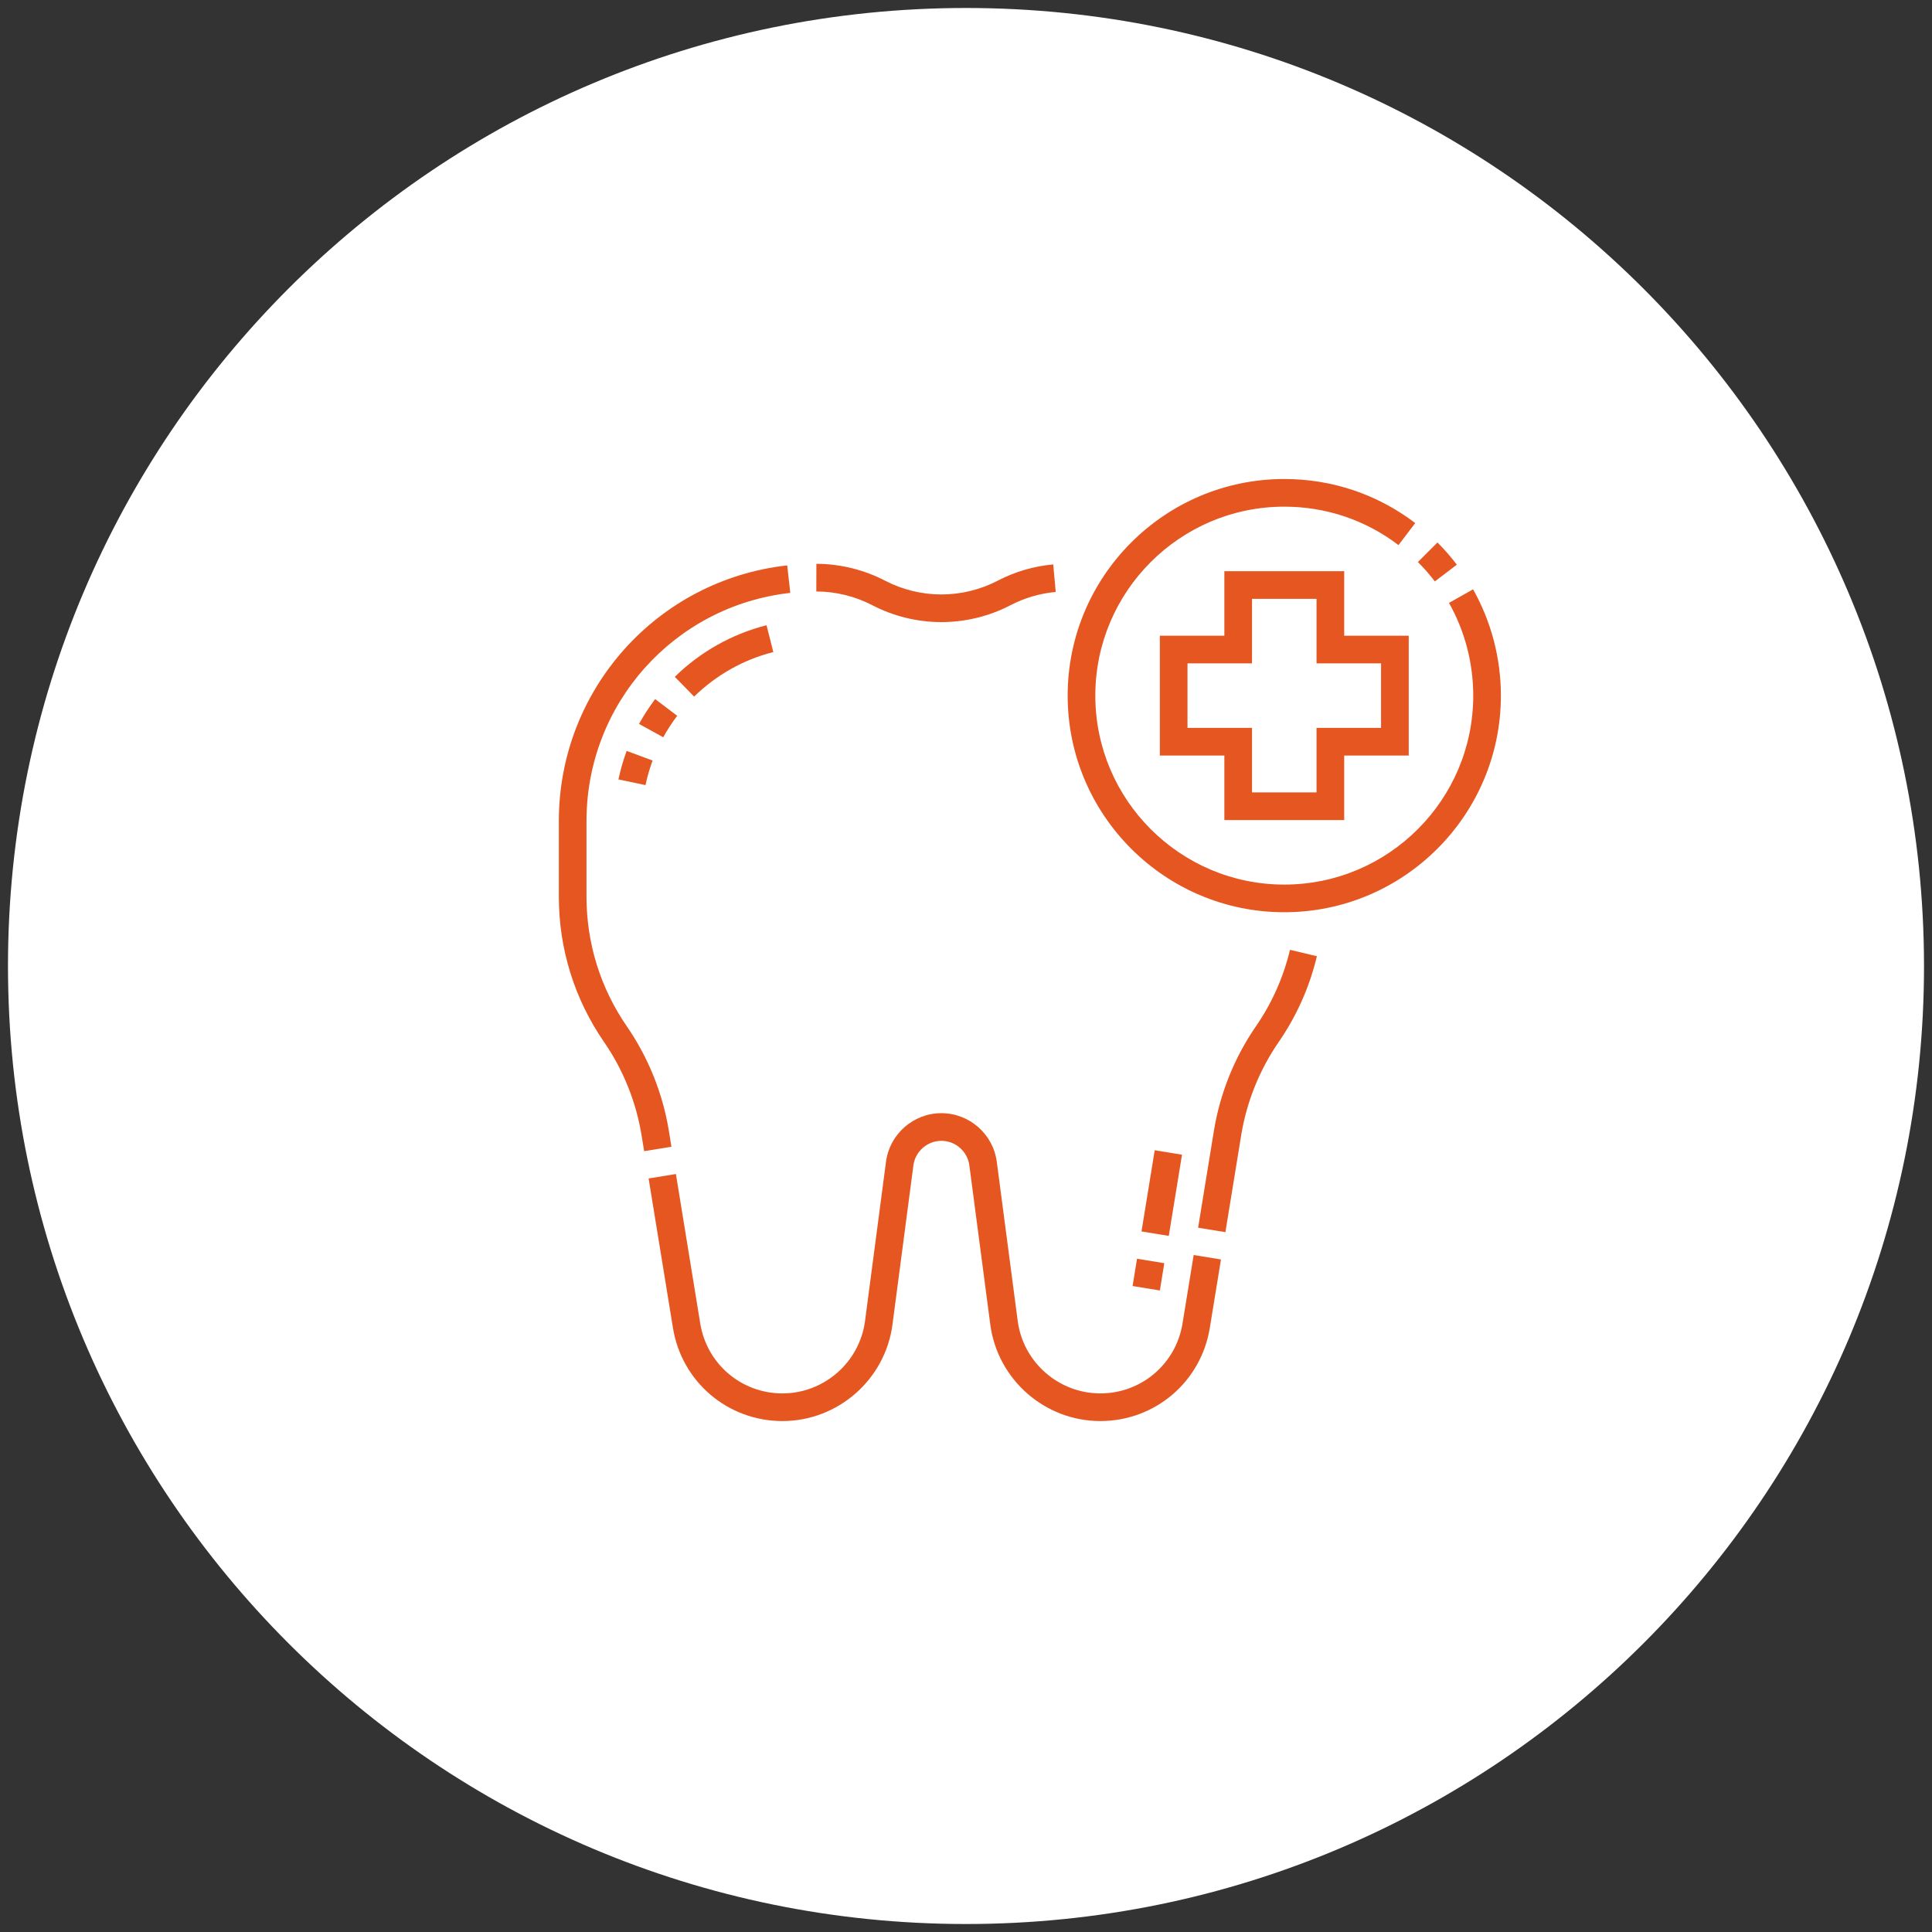 <svg width="121" height="121" viewBox="0 0 121 121" fill="none" xmlns="http://www.w3.org/2000/svg">
<rect x="0" y="0" width="121" height="121" fill="#333333" stroke="none"/>
<path d="M0.5 60.5C0.5 27.354 27.354 0.5 60.5 0.5C93.646 0.5 120.481 27.354 120.5 60.5C120.5 93.627 93.646 120.5 60.5 120.5C27.354 120.5 0.5 93.627 0.5 60.5Z" fill="white"/>
<path d="M74.06 82.89C73.647 85.427 71.482 87.268 68.912 87.268C66.304 87.268 64.079 85.318 63.739 82.732L62.428 72.761C62.2 71.026 60.708 69.718 58.958 69.718C57.208 69.718 55.717 71.026 55.489 72.761L54.177 82.732C53.837 85.318 51.613 87.268 49.004 87.268C46.435 87.268 44.27 85.427 43.856 82.89L42.331 73.528L40.622 73.806L42.147 83.168C42.697 86.548 45.581 89 49.004 89C52.479 89 55.441 86.402 55.895 82.958L57.206 72.986C57.321 72.111 58.074 71.45 58.958 71.45C59.842 71.45 60.595 72.111 60.71 72.987L62.022 82.958C62.475 86.402 65.438 89 68.912 89C72.335 89 75.219 86.548 75.769 83.169L76.469 78.879L74.759 78.601L74.06 82.89Z" fill="#E65621"/>
<path d="M58.958 38.962C60.458 38.962 61.954 38.597 63.284 37.905C64.171 37.445 65.125 37.165 66.12 37.074L65.963 35.349C64.743 35.461 63.573 35.803 62.486 36.368C61.4 36.932 60.181 37.231 58.958 37.231C57.736 37.231 56.516 36.932 55.431 36.368C54.107 35.681 52.62 35.315 51.13 35.311L51.125 37.043C52.34 37.046 53.553 37.344 54.632 37.905C55.962 38.597 57.458 38.962 58.958 38.962Z" fill="#E65621"/>
<path d="M41.888 70.808C41.508 68.48 40.6 66.224 39.261 64.283C37.606 61.884 36.732 59.076 36.732 56.161V51.416C36.732 44.083 42.219 37.942 49.495 37.132L49.303 35.41C41.149 36.319 35 43.199 35 51.416V56.161C35 59.429 35.98 62.578 37.835 65.266C39.029 66.997 39.839 69.01 40.178 71.087L40.343 72.097L42.052 71.818L41.888 70.808Z" fill="#E65621"/>
<path d="M78.654 64.283C77.316 66.224 76.408 68.48 76.028 70.809L75.037 76.891L76.746 77.17L77.737 71.087C78.076 69.01 78.886 66.997 80.08 65.266C81.207 63.632 82.014 61.823 82.476 59.888L80.792 59.486C80.379 61.211 79.66 62.825 78.654 64.283Z" fill="#E65621"/>
<path d="M92.257 36.909L90.748 37.76C91.743 39.522 92.268 41.53 92.268 43.566C92.268 50.092 86.959 55.401 80.433 55.401C73.908 55.401 68.599 50.092 68.599 43.566C68.599 37.041 73.908 31.732 80.433 31.732C83.042 31.732 85.516 32.564 87.587 34.138L88.635 32.759C86.26 30.954 83.424 30 80.433 30C72.953 30 66.867 36.086 66.867 43.566C66.867 51.047 72.953 57.133 80.433 57.133C87.914 57.133 94 51.047 94 43.566C94 41.232 93.397 38.93 92.257 36.909Z" fill="#E65621"/>
<path d="M91.242 35.366C90.87 34.877 90.461 34.408 90.027 33.974L88.802 35.199C89.181 35.578 89.538 35.986 89.863 36.413L91.242 35.366Z" fill="#E65621"/>
<path d="M84.186 51.36V47.319H88.227V39.814H84.186V35.773H76.681V39.814H72.64V47.319H76.681V51.36H84.186ZM74.372 45.587V41.546H78.413V37.505H82.454V41.546H86.495V45.587H82.454V49.628H78.413V45.587H74.372Z" fill="#E65621"/>
<path d="M70.933 80.543L71.211 78.834L72.92 79.113L72.642 80.822L70.933 80.543Z" fill="#E65621"/>
<path d="M71.491 77.125L72.319 72.04L74.029 72.319L73.2 77.403L71.491 77.125Z" fill="#E65621"/>
<path d="M48.432 40.838L48.008 39.158C45.849 39.704 43.862 40.822 42.261 42.39L43.473 43.627C44.856 42.273 46.57 41.308 48.432 40.838Z" fill="#E65621"/>
<path d="M38.733 48.815L40.428 49.171C40.537 48.65 40.687 48.132 40.872 47.632L39.248 47.03C39.033 47.61 38.86 48.211 38.733 48.815Z" fill="#E65621"/>
<path d="M42.413 44.831L41.033 43.783C40.659 44.276 40.319 44.8 40.022 45.34L41.539 46.175C41.795 45.708 42.089 45.256 42.413 44.831Z" fill="#E65621"/>
</svg>
